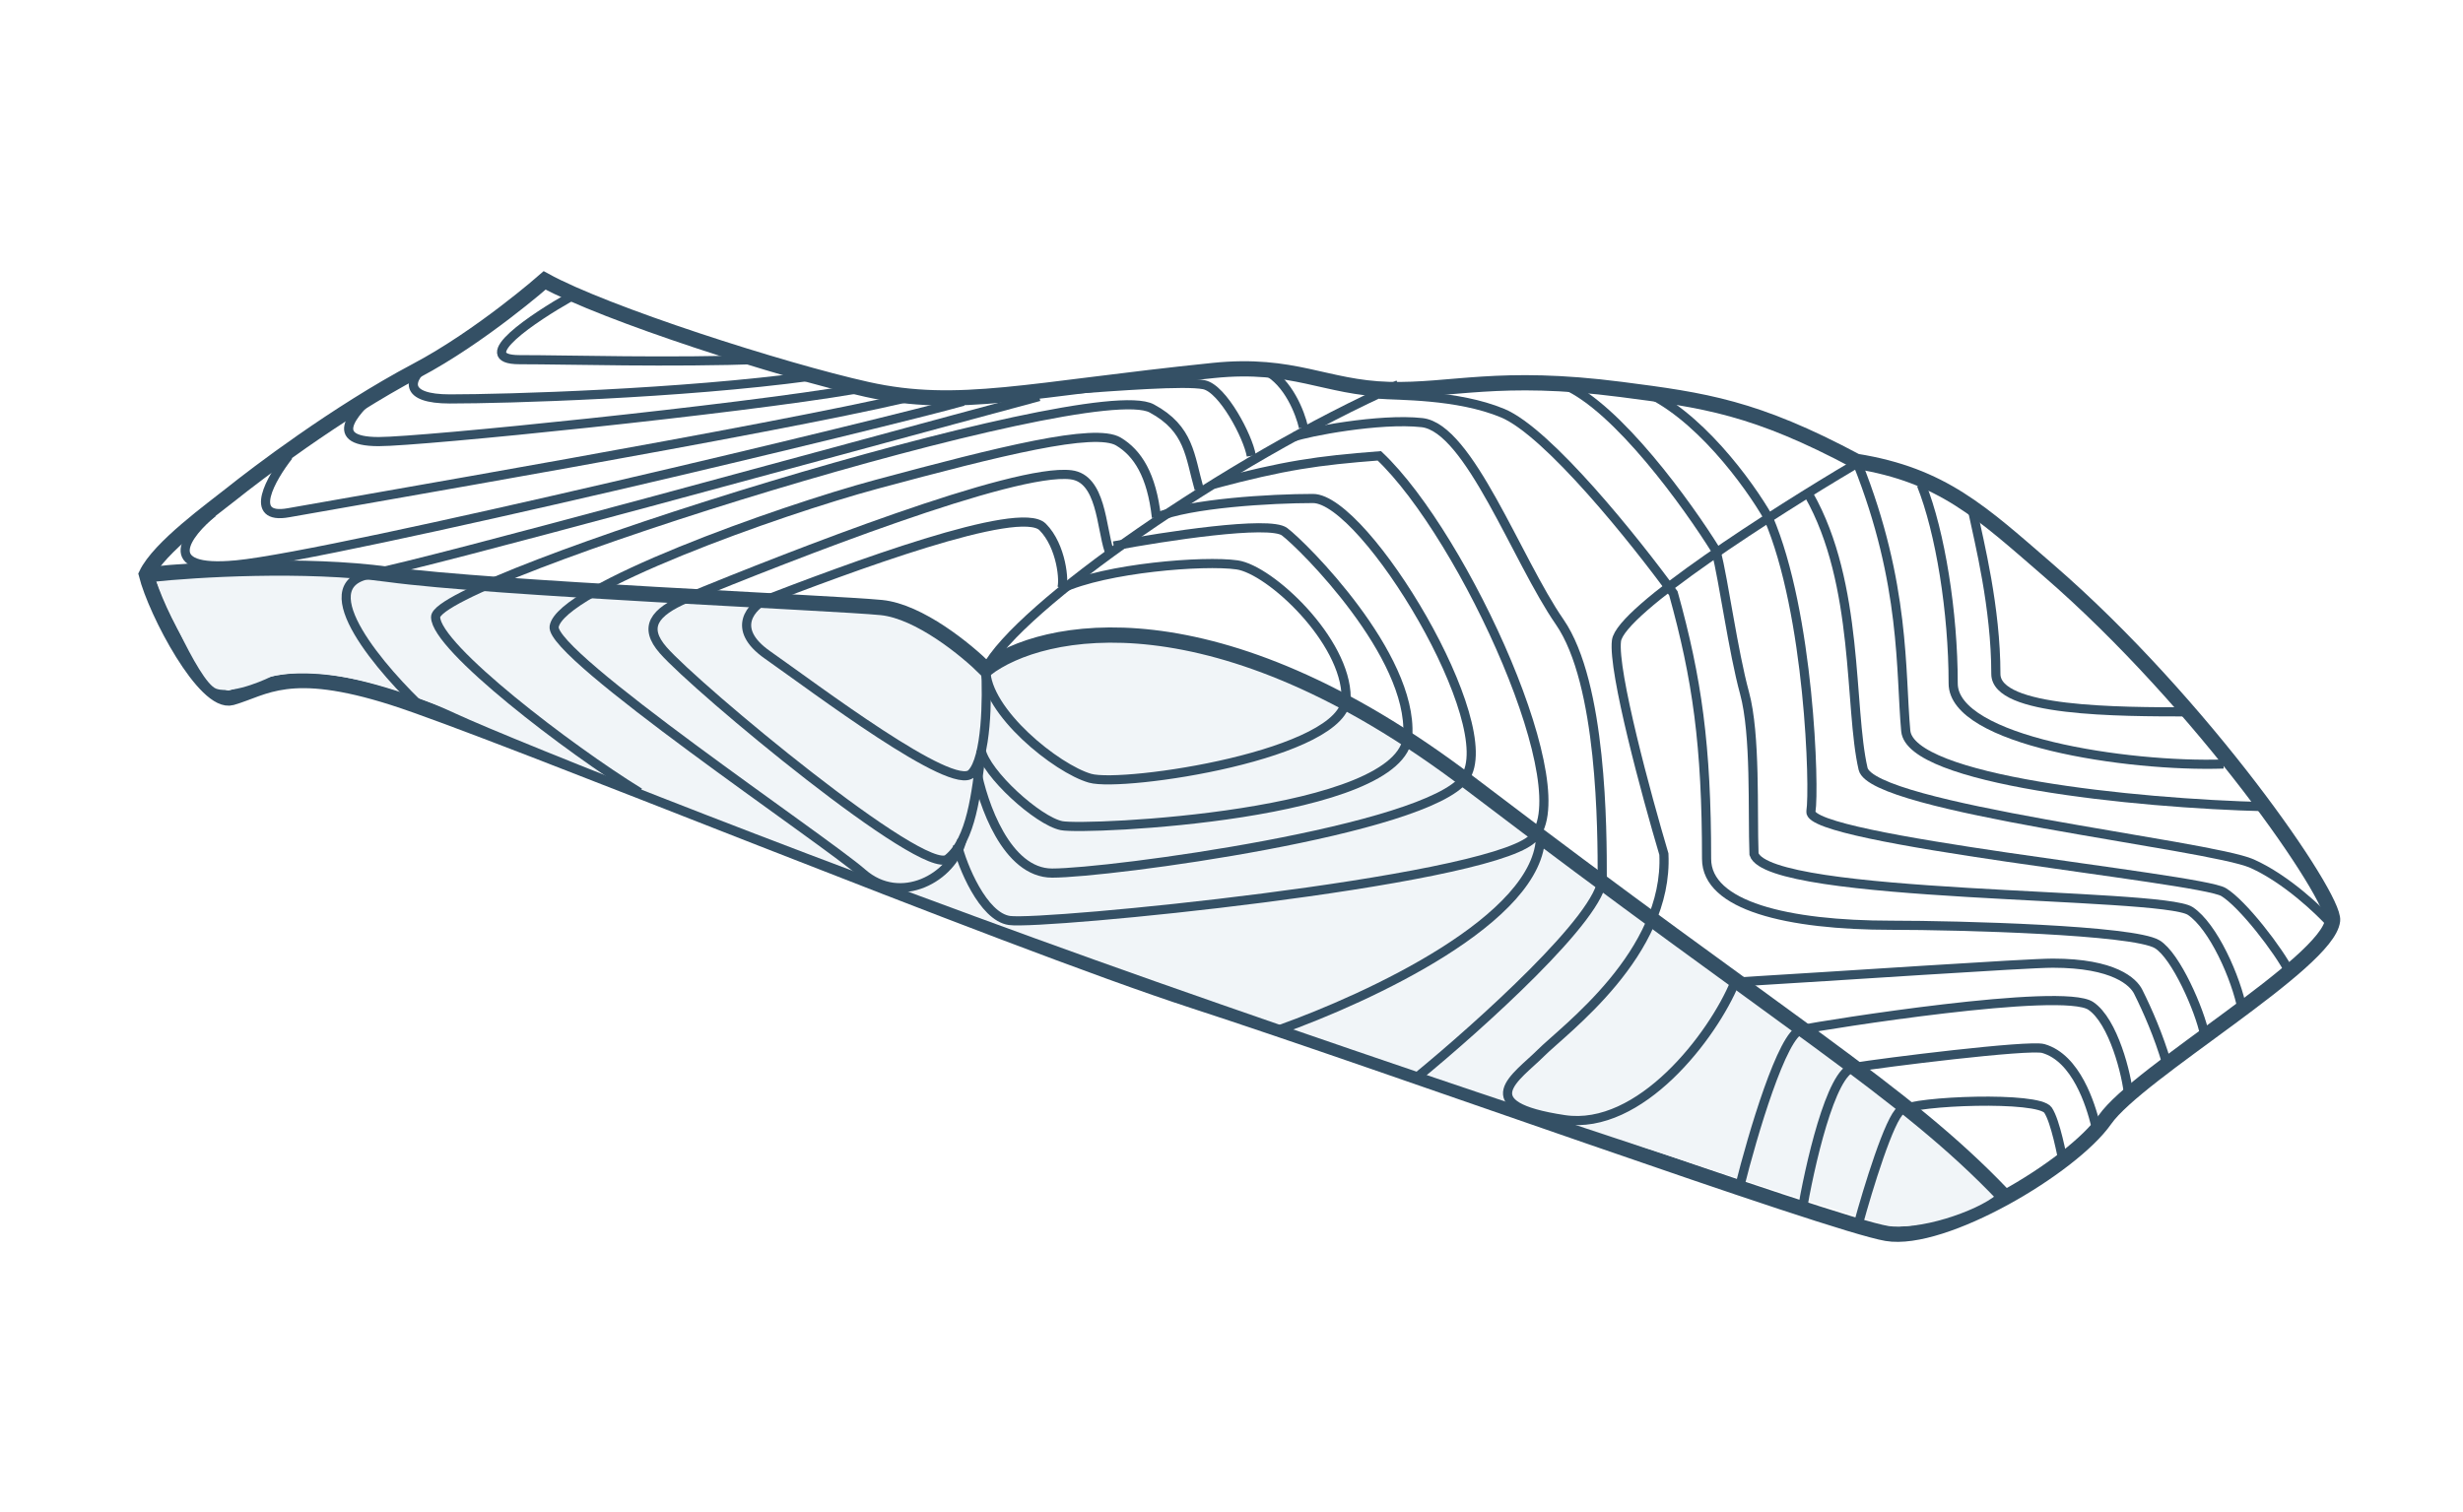 <svg width="202" height="124" viewBox="0 0 202 124" fill="none" xmlns="http://www.w3.org/2000/svg">
<rect width="202" height="124" fill="white"/>
<path d="M19.001 57.227C16.823 57.849 12.778 50.226 12 47.115C13.037 44.91 17.445 41.747 19.001 40.502C20.946 38.947 27.558 33.89 34.17 30.39C39.459 27.59 44.671 23 44.671 23C49.598 25.723 64.119 30.39 71.12 31.946C78.636 33.616 84.344 31.946 99.513 30.39C106.097 29.715 108.695 31.802 113.903 31.946C119.076 32.088 122.886 30.646 132.958 31.946C139.823 32.831 143.961 33.417 152.249 37.843C159.299 38.975 162.508 42.032 167.968 46.755C180.664 57.735 191.521 73.549 191.303 75.507C190.915 79.008 175.357 87.954 172.634 91.843C169.911 95.733 159.41 101.956 154.743 101.178C150.075 100.4 113.515 87.176 97.957 82.12C82.399 77.063 40.782 59.95 32.225 57.227C23.668 54.505 21.724 56.449 19.001 57.227Z" fill="white" stroke="#345065" stroke-width="1.25" stroke-miterlimit="10"/>
<path d="M30.247 46.5C23.401 45.566 16.377 47.111 12.747 47.5C12.747 47.5 16.247 56 17.747 56.5C19.247 57 22.247 55.5 22.247 55.5C22.247 55.5 27.393 53.904 37.396 58.547C42.168 60.762 68.341 71.191 94.747 80.5C123.69 90.703 153.119 100.151 154.747 100.5C157.236 101.033 162.135 99.364 163.747 98C155.579 89.443 145.373 83.075 119.313 63.239C98.466 47.37 85.284 50.999 80.747 54.5C79.191 52.944 74.358 49.811 71.247 49.5C67.357 49.111 38.804 47.667 30.247 46.5Z" fill="#F1F5F8"/>
<path d="M12.389 47.114C16.019 46.725 24.991 46.181 31.836 47.114C40.393 48.281 68.397 49.448 72.286 49.837C75.398 50.148 79.287 53.338 80.843 54.893C85.381 51.393 99.668 48.359 120.516 64.228C146.575 84.064 156.079 89.443 164.247 98" stroke="#345065" stroke-width="1.25" stroke-miterlimit="10"/>
<path d="M104.958 84.453C112.218 81.86 126.35 75.352 126.35 68.507" stroke="#345065" stroke-width="0.75"/>
<path d="M152.409 100.4C153.187 97.548 154.976 91.688 155.91 91.065C157.076 90.287 167.189 89.898 167.967 91.065C168.589 91.999 169.117 94.852 169.247 95.5" stroke="#345065" stroke-width="0.75"/>
<path d="M147.742 99.622C148.39 95.733 150.153 87.876 152.02 87.565C154.354 87.176 166.395 85.671 167.578 86.009C170.3 86.787 171.467 90.676 171.856 92.232" stroke="#345065" stroke-width="0.75"/>
<path d="M142.685 97.288C143.722 93.14 146.186 84.764 147.742 84.453C149.686 84.064 169.134 80.953 171.467 82.508C173.334 83.753 174.449 88.213 174.579 89.898" stroke="#345065" stroke-width="0.75"/>
<path d="M17.445 42.058C15.371 43.744 12.856 46.959 19.39 46.337C27.558 45.559 73.553 34.473 78.998 32.917" stroke="#345065" stroke-width="0.75"/>
<path d="M34.948 58.394C31.318 55.023 25.302 48.048 30.28 47.114C35.259 46.181 67.85 37.196 85.222 32.528" stroke="#345065" stroke-width="0.75"/>
<path d="M87.066 48.281C90.697 46.596 98.735 45.948 101.457 46.337C104.18 46.726 110.403 52.56 110.403 57.227C110.403 61.894 92.123 64.617 89.4 63.839C86.677 63.061 80.843 58.394 80.843 54.893M80.065 63.061C80.584 65.913 82.555 71.618 86.288 71.618C90.956 71.618 117.015 68.118 120.127 63.839C123.238 59.561 111.959 40.891 107.68 40.891C104.258 40.891 97.568 41.28 94.845 42.447" stroke="#345065" stroke-width="0.75"/>
<path d="M91.345 44.781C95.493 44.003 104.102 42.681 105.347 43.614C106.903 44.781 115.848 53.727 115.459 60.339C115.07 66.951 89.011 68.118 87.066 67.729C85.122 67.34 80.843 63.45 80.454 61.505" stroke="#345065" stroke-width="0.75"/>
<path d="M78.509 69.284C78.898 70.97 80.61 75.196 82.788 75.507C85.51 75.896 121.293 72.396 125.572 68.895C129.85 65.395 120.126 44.003 113.125 37.391C108.069 37.78 105.347 38.169 99.512 39.724" stroke="#345065" stroke-width="0.75"/>
<path d="M31.058 31.946C29.503 33.372 26.391 36.224 31.058 36.224C34.58 36.224 60.549 33.584 70.218 31.917" stroke="#345065" stroke-width="0.75"/>
<path d="M23.668 37.391C22.242 39.206 20.246 42.681 23.668 42.058C27.947 41.28 63.494 35.196 74.553 32.584" stroke="#345065" stroke-width="0.75"/>
<path d="M46.767 24.359C43.857 26.009 38.544 29.504 42.618 29.504C46.691 29.504 54.866 29.762 62.66 29.48" stroke="#345065" stroke-width="0.75"/>
<path d="M35.337 29.612C33.262 31.168 33.146 32.724 36.892 32.724C41.56 32.724 55.825 32.306 66.495 30.861" stroke="#345065" stroke-width="0.75"/>
<path d="M52.45 65.006C46.746 61.505 35.726 53.104 35.726 50.615C35.726 47.504 89.4 30.779 94.456 33.502C97.568 35.177 97.568 37.391 98.346 40.114" stroke="#345065" stroke-width="0.75"/>
<path d="M102.624 37.391C102.365 35.835 100.29 31.868 98.735 31.557C97.179 31.246 91.604 31.686 87.844 31.946" stroke="#345065" stroke-width="0.75"/>
<path d="M62.174 49.448C69.564 46.596 83.618 41.332 85.51 43.225C87.066 44.781 87.326 47.763 87.066 48.281" stroke="#345065" stroke-width="0.75"/>
<path d="M62.952 49.059C61.655 49.708 59.84 51.548 62.952 53.727C66.841 56.449 78.12 65.006 79.676 63.45C80.921 62.206 80.973 57.227 80.843 54.894" stroke="#345065" stroke-width="0.75"/>
<path d="M80.454 61.895C80.065 65.006 79.677 68.895 77.732 70.451C75.787 72.007 57.118 56.449 54.395 53.338C52.743 51.45 53.617 50.226 56.34 49.059C64.897 45.559 83.177 38.363 87.844 38.947C90.334 39.258 90.308 43.225 90.956 45.17" stroke="#345065" stroke-width="0.75"/>
<path d="M78.898 68.895C78.121 72.007 73.842 74.341 70.731 71.618C67.619 68.895 45.06 53.727 45.449 51.393C45.968 48.281 63.807 41.903 71.897 39.724C82.01 37.002 89.789 35.057 91.734 36.224C93.289 37.157 94.456 38.947 94.845 42.447" stroke="#345065" stroke-width="0.75"/>
<path d="M80.843 54.893C83.436 49.837 100.679 37.78 114.681 31.557" stroke="#345065" stroke-width="0.75"/>
<path d="M161.8 41.975C162.318 44.439 163.688 49.837 163.688 55.282C163.688 58.394 173.671 58.394 179.635 58.394" stroke="#345065" stroke-width="0.75"/>
<path d="M152.352 38.03C156.298 47.922 155.853 55.09 156.298 59.95C156.667 63.978 174.968 65.913 185.858 66.173" stroke="#345065" stroke-width="0.75"/>
<path d="M152.02 38.169C145.667 41.929 132.884 50.071 132.573 52.56C132.262 55.049 135.036 65.265 136.462 70.062C136.851 78.23 128.294 84.453 126.35 86.398C124.405 88.343 120.515 90.676 128.294 91.843C134.517 92.777 140.481 84.972 142.296 80.564C150.983 80.045 166.178 79.008 168.356 79.008C173.412 79.008 174.968 80.564 175.357 81.342C176.135 82.897 177.042 84.972 177.69 87.176" stroke="#345065" stroke-width="0.75"/>
<path d="M157.576 39.753C159.132 43.642 160.188 50.226 160.188 56.06C160.188 60.769 174.449 62.932 182.358 62.672" stroke="#345065" stroke-width="0.75"/>
<path d="M180.802 84.842C180.413 82.897 178.468 78.386 176.913 77.452C174.968 76.285 160.7 75.897 155.132 75.897C146.575 75.897 139.963 74.302 139.963 70.451C139.963 61.117 139.185 55.671 137.24 48.67C134.129 44.392 126.972 35.446 123.238 33.89C119.504 32.335 114.552 32.464 113.126 32.335" stroke="#345065" stroke-width="0.75"/>
<path d="M148.351 40.586C152.519 47.922 151.631 58.005 152.798 63.061C153.545 66.299 181.191 69.284 184.691 70.84C187.492 72.085 190.266 74.73 191.303 75.896" stroke="#345065" stroke-width="0.75"/>
<path d="M183.913 82.897C183.395 80.175 181.502 75.974 179.635 74.73C177.301 73.174 145.088 73.77 143.852 70.062C143.723 66.562 144.008 60.261 143.074 56.838C142.141 53.415 141.389 47.763 140.741 45.17C138.407 41.41 132.651 33.424 128.294 31.557" stroke="#345065" stroke-width="0.75"/>
<path d="M187.803 79.786C186.895 77.971 183.914 74.107 182.358 73.174C180.413 72.007 148.131 68.895 148.52 66.562C148.831 64.695 148.407 50.311 145.019 42.447C143.463 39.725 139.185 33.813 134.518 31.946" stroke="#345065" stroke-width="0.75"/>
<path d="M116.237 88.343C121.293 84.194 131.406 75.118 131.406 72.007C131.406 68.118 131.406 56.06 127.905 51.004C124.405 45.948 120.492 35.098 116.626 34.668C113.126 34.279 107.162 35.446 106.125 35.835" stroke="#345065" stroke-width="0.75"/>
<path d="M106.903 35.057C106.643 33.89 105.658 31.323 103.791 30.39" stroke="#345065" stroke-width="0.75"/>
</svg>
